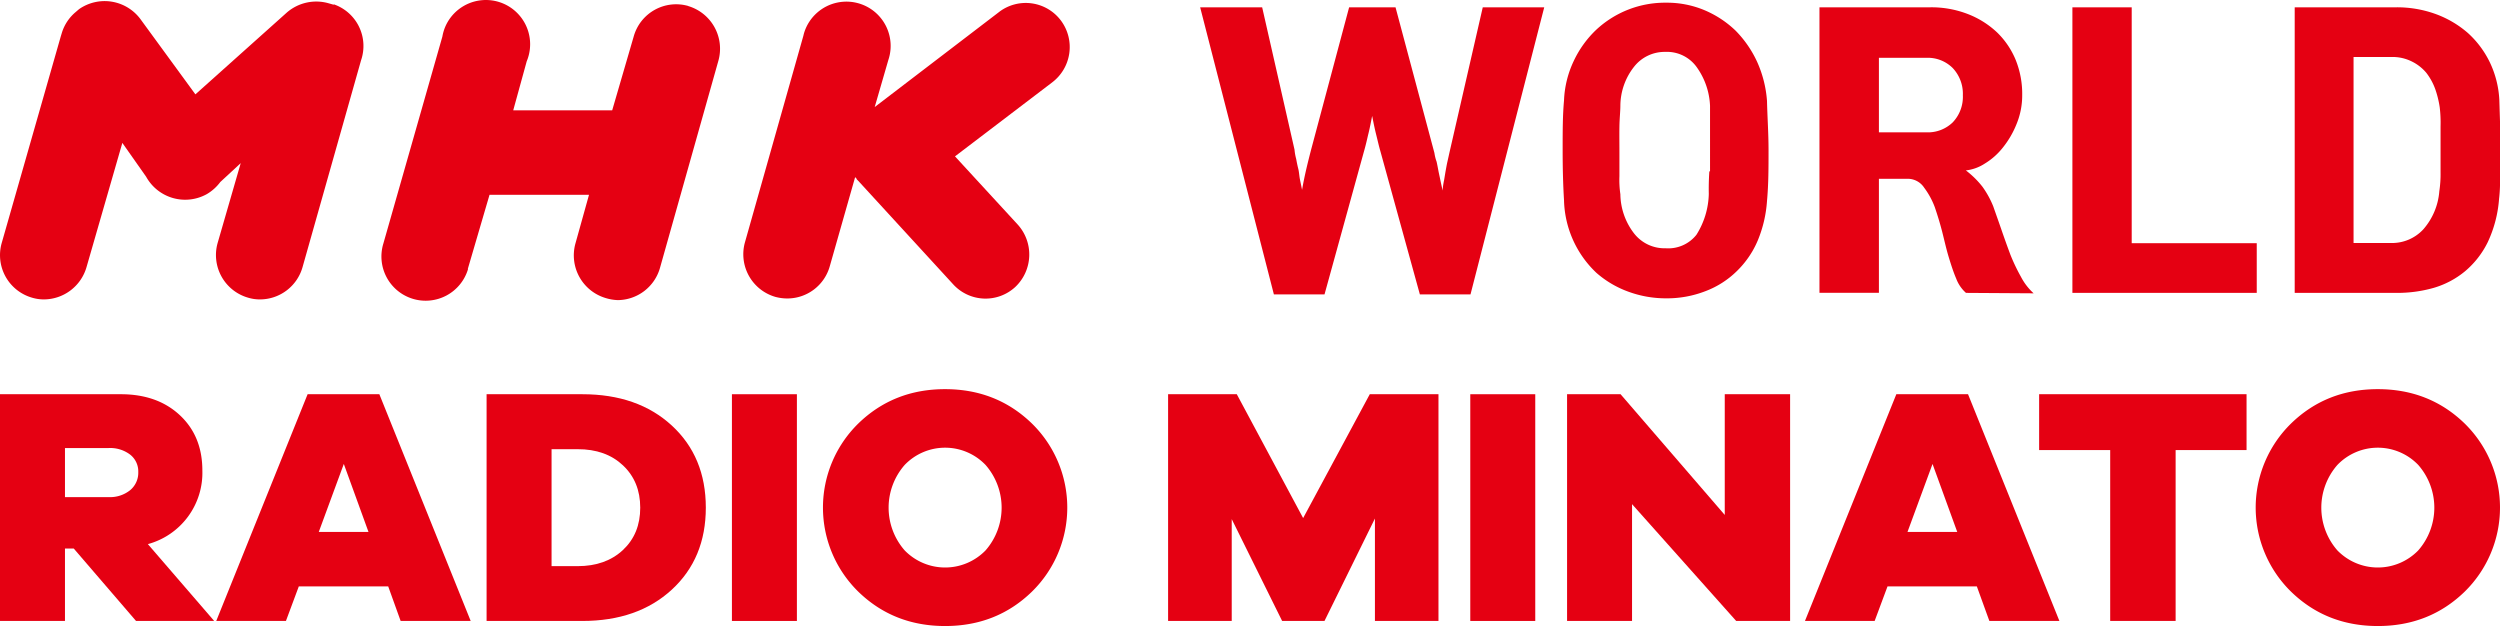 <svg xmlns="http://www.w3.org/2000/svg" viewBox="0 0 927.32 232.21"><path d="M255.26,2.21a16.34,16.34,0,0,0-20.18,11.25h0l-8,27.46H190.37l5-18.17a16.41,16.41,0,0,0-30.28-12.67h0a16.91,16.91,0,0,0-1,3.48l-21.9,76.81a16.4,16.4,0,1,0,31.39,9.54.69.69,0,0,1,0-.35l8-27.3h36.9l-5.05,18.11a16.51,16.51,0,0,0,11.25,20.19,17.17,17.17,0,0,0,4.49.76,16.42,16.42,0,0,0,15.65-12l21.6-76.61A16.51,16.51,0,0,0,255.32,2.26Z" style="fill:#e50012"/><path d="M393.59,7.71a16.3,16.3,0,0,0-22.8-3.42l-.11.09h0L324.45,39.71l5.05-17.42a16.41,16.41,0,0,0-31.09-10.54h0a12.64,12.64,0,0,0-.4,1.46l-21.7,76.71a16.46,16.46,0,0,0,11.25,20.19,17.1,17.1,0,0,0,4.49.6,16.35,16.35,0,0,0,15.75-12l9.39-33,.5.5c0,.25.35.56.56.76l35.32,38.5a16.25,16.25,0,0,0,23,1h0a16.55,16.55,0,0,0,.85-23.26L354.23,58l36-27.4A16.44,16.44,0,0,0,393.59,7.71Z" style="fill:#e50012"/><path d="M123.8,1.76,122,1.25a16.66,16.66,0,0,0-15.64,3.43L72.48,35,52.29,7.36a16.55,16.55,0,0,0-23-3.94h0L28,4.53a16.31,16.31,0,0,0-5,7.47l-.46,1.51L.61,90.22a16.41,16.41,0,0,0,11.26,20.19,15.15,15.15,0,0,0,4.49.65,16.54,16.54,0,0,0,15.74-12L45.38,53l8.83,12.56A16.54,16.54,0,0,0,76.72,72a16.92,16.92,0,0,0,5-4.49l7.57-7L80.7,90.22A16.45,16.45,0,0,0,92,110.41a14.84,14.84,0,0,0,4.54.65,16.43,16.43,0,0,0,15.69-12l21.7-76.7A16.35,16.35,0,0,0,123.8,1.6Z" style="fill:#e50012"/><path d="M507.44,50.15c-.5,2.22-1,4.29-1.56,6.21L491.3,109.2H472.52L445.17,2.71h23l12,52.79A20.06,20.06,0,0,0,480.8,59c.2,1.11.45,2.38.76,3.59s.35,2.52.6,3.83.56,2.68.81,4c.5-2.88,1.06-5.5,1.61-7.87s1.16-4.75,1.77-7.12L500.43,2.71h17.21l14.43,54.05a16.08,16.08,0,0,0,.81,3.23c.25,1.11.45,2.22.66,3.33s.5,2.33.75,3.59.56,2.52.81,3.78a25.24,25.24,0,0,1,.55-3.83c.21-1.27.41-2.53.61-3.64s.4-2.27.66-3.38l.75-3.38L550,2.71H572.8L545.45,109.2H526.67L512,56c-.56-1.92-1-3.94-1.52-6s-1-4.39-1.51-7C508.5,45.41,508,48,507.44,50.15Z" style="fill:#e50012"/><path d="M656,55.75c0,6.36,0,12.57-.56,18.68A46.5,46.5,0,0,1,652,89.21a34.57,34.57,0,0,1-7.82,11.41A33.37,33.37,0,0,1,632.6,108,39.34,39.34,0,0,1,618,110.66a40.37,40.37,0,0,1-14-2.47,37.09,37.09,0,0,1-11.86-7,38.26,38.26,0,0,1-12-26.89c-.36-5.81-.51-12-.51-18.73s0-12.77.51-18.32A37.43,37.43,0,0,1,583.8,22.5,38.47,38.47,0,0,1,592.13,11,37.42,37.42,0,0,1,618,1,35.92,35.92,0,0,1,632.1,3.72a37.77,37.77,0,0,1,11.65,7.62,40.59,40.59,0,0,1,8,11.56,42.8,42.8,0,0,1,3.68,14.53C655.56,43.29,656,49.4,656,55.75Zm-21.7,7.78V39.25a26.46,26.46,0,0,0-4.7-14,13.56,13.56,0,0,0-11.91-6,14.39,14.39,0,0,0-11.6,5.55,23.54,23.54,0,0,0-5.05,14.38c0,2.07-.3,4.69-.35,7.77s0,6.16,0,9.34v9a36.72,36.72,0,0,0,.35,6.76,24.24,24.24,0,0,0,5.05,14.49,14.31,14.31,0,0,0,11.75,5.55,13.32,13.32,0,0,0,11.41-5,29.65,29.65,0,0,0,4.59-15.14c-.05-2.57,0-5.35.2-8.37Z" style="fill:#e50012"/><path d="M729.24,108.64a13.31,13.31,0,0,1-3.63-5.3c-1-2.32-1.87-5-2.78-8s-1.56-6-2.37-9.18-1.76-6.31-2.82-9.39a28.81,28.81,0,0,0-3.89-7.12,7.29,7.29,0,0,0-5.9-3.33H696.94v42.29H674.89V2.71H716a37.36,37.36,0,0,1,14,2.53,33.25,33.25,0,0,1,10.85,6.86,30.24,30.24,0,0,1,6.81,10.09,33.71,33.71,0,0,1,2.43,13.13A27.8,27.8,0,0,1,748,46a34,34,0,0,1-5,8.63,25.12,25.12,0,0,1-6.81,6.06,16.06,16.06,0,0,1-7,2.52,33.35,33.35,0,0,1,6.16,6.06,34.24,34.24,0,0,1,4,7.27c1,2.87,2.07,5.85,3.13,8.93s2.11,6,3.23,9a69.72,69.72,0,0,0,3.93,8.23,22,22,0,0,0,4.69,6.1ZM724.3,25.22a13.09,13.09,0,0,0-9.64-3.78H696.94V49.09h17.72a13.22,13.22,0,0,0,9.64-3.68,13.74,13.74,0,0,0,3.78-10.09A13.93,13.93,0,0,0,724.3,25.22Z" style="fill:#e50012"/><path d="M768.71,108.64V2.71h22V90.22h46.38v18.42Z" style="fill:#e50012"/><path d="M927.32,45V65.44a58,58,0,0,1-.35,8.38,45.79,45.79,0,0,1-4.19,16,33.11,33.11,0,0,1-8.43,10.8,32.53,32.53,0,0,1-11.6,6.15,49,49,0,0,1-13.83,1.87H851.17V2.71h37.75a42,42,0,0,1,14.63,2.53,38,38,0,0,1,11.86,7A35.54,35.54,0,0,1,923.49,23a36.54,36.54,0,0,1,3.58,14C927.14,39.23,927.22,41.91,927.32,45ZM905.27,64V46.87a48.13,48.13,0,0,0-.3-7,36.51,36.51,0,0,0-1.67-6.82,22.32,22.32,0,0,0-3.28-6,16.41,16.41,0,0,0-5.4-4.24,16,16,0,0,0-7.52-1.67H873v69H887a15.81,15.81,0,0,0,11.81-5,24.26,24.26,0,0,0,6-14.19A41.84,41.84,0,0,0,905.27,64Z" style="fill:#e50012"/><path d="M50.46,230.33l-23.1-26.86H24.1v26.86H0v-84.1H44.81q13.56,0,21.9,7.78t8.35,20.46a27.42,27.42,0,0,1-20.21,27.36l24.6,28.5ZM40.29,184.39a11.9,11.9,0,0,0,8-2.58,8.4,8.4,0,0,0,3-6.71,7.91,7.91,0,0,0-3-6.46,12.28,12.28,0,0,0-8-2.45H24.1v18.2Z" style="fill:#e50012"/><path d="M148.61,230.33,144,217.52H110.83l-4.77,12.81H80.21l33.89-84.1h26.61l33.88,84.1Zm-21.08-58.24-9.29,25.23h18.45Z" style="fill:#e50012"/><path d="M216,146.23q20.58,0,33.19,11.61t12.62,30.44q0,18.83-12.62,30.44T216,230.33H180.49v-84.1ZM214.26,210q10.41,0,16.82-6t6.4-15.69q0-9.66-6.4-15.69t-16.82-6h-9.67V210Z" style="fill:#e50012"/><path d="M271.49,230.33v-84.1h24.1v84.1Z" style="fill:#e50012"/><path d="M382.76,157.09a43.63,43.63,0,0,1,0,62.38q-13.11,12.74-32.19,12.74t-32.2-12.74a43.66,43.66,0,0,1,0-62.38q13.13-12.75,32.2-12.74T382.76,157.09Zm-17.19,47.07a24.06,24.06,0,0,0,0-31.7,20.78,20.78,0,0,0-30,0,24.06,24.06,0,0,0,0,31.7,20.91,20.91,0,0,0,30,0Z" style="fill:#e50012"/><path d="M533.57,230.33H510v-38l-18.71,38H475.58l-18.7-37.78v37.78h-23.6v-84.1h25.48l24.61,45.94,24.72-45.94h25.48Z" style="fill:#e50012"/><path d="M545.37,230.33v-84.1h24.1v84.1Z" style="fill:#e50012"/><path d="M664,230.33H644L605.37,187v43.31h-24.1v-84.1H601.1L639.76,191V146.23H664Z" style="fill:#e50012"/><path d="M737.91,230.33l-4.64-12.81H700.13l-4.77,12.81H669.51l33.89-84.1H730l33.89,84.1Zm-21.08-58.24-9.29,25.23H726Z" style="fill:#e50012"/><path d="M807,166.94v63.39H782.73V166.94H756.37V146.23h76.94v20.71Z" style="fill:#e50012"/><path d="M914.21,157.09a43.66,43.66,0,0,1,0,62.38q-13.12,12.74-32.2,12.74t-32.19-12.74a43.63,43.63,0,0,1,0-62.38q13.11-12.75,32.19-12.74T914.21,157.09ZM897,204.16a24.06,24.06,0,0,0,0-31.7,20.78,20.78,0,0,0-30,0,24.06,24.06,0,0,0,0,31.7,20.91,20.91,0,0,0,30,0Z" style="fill:#e50012"/></svg>